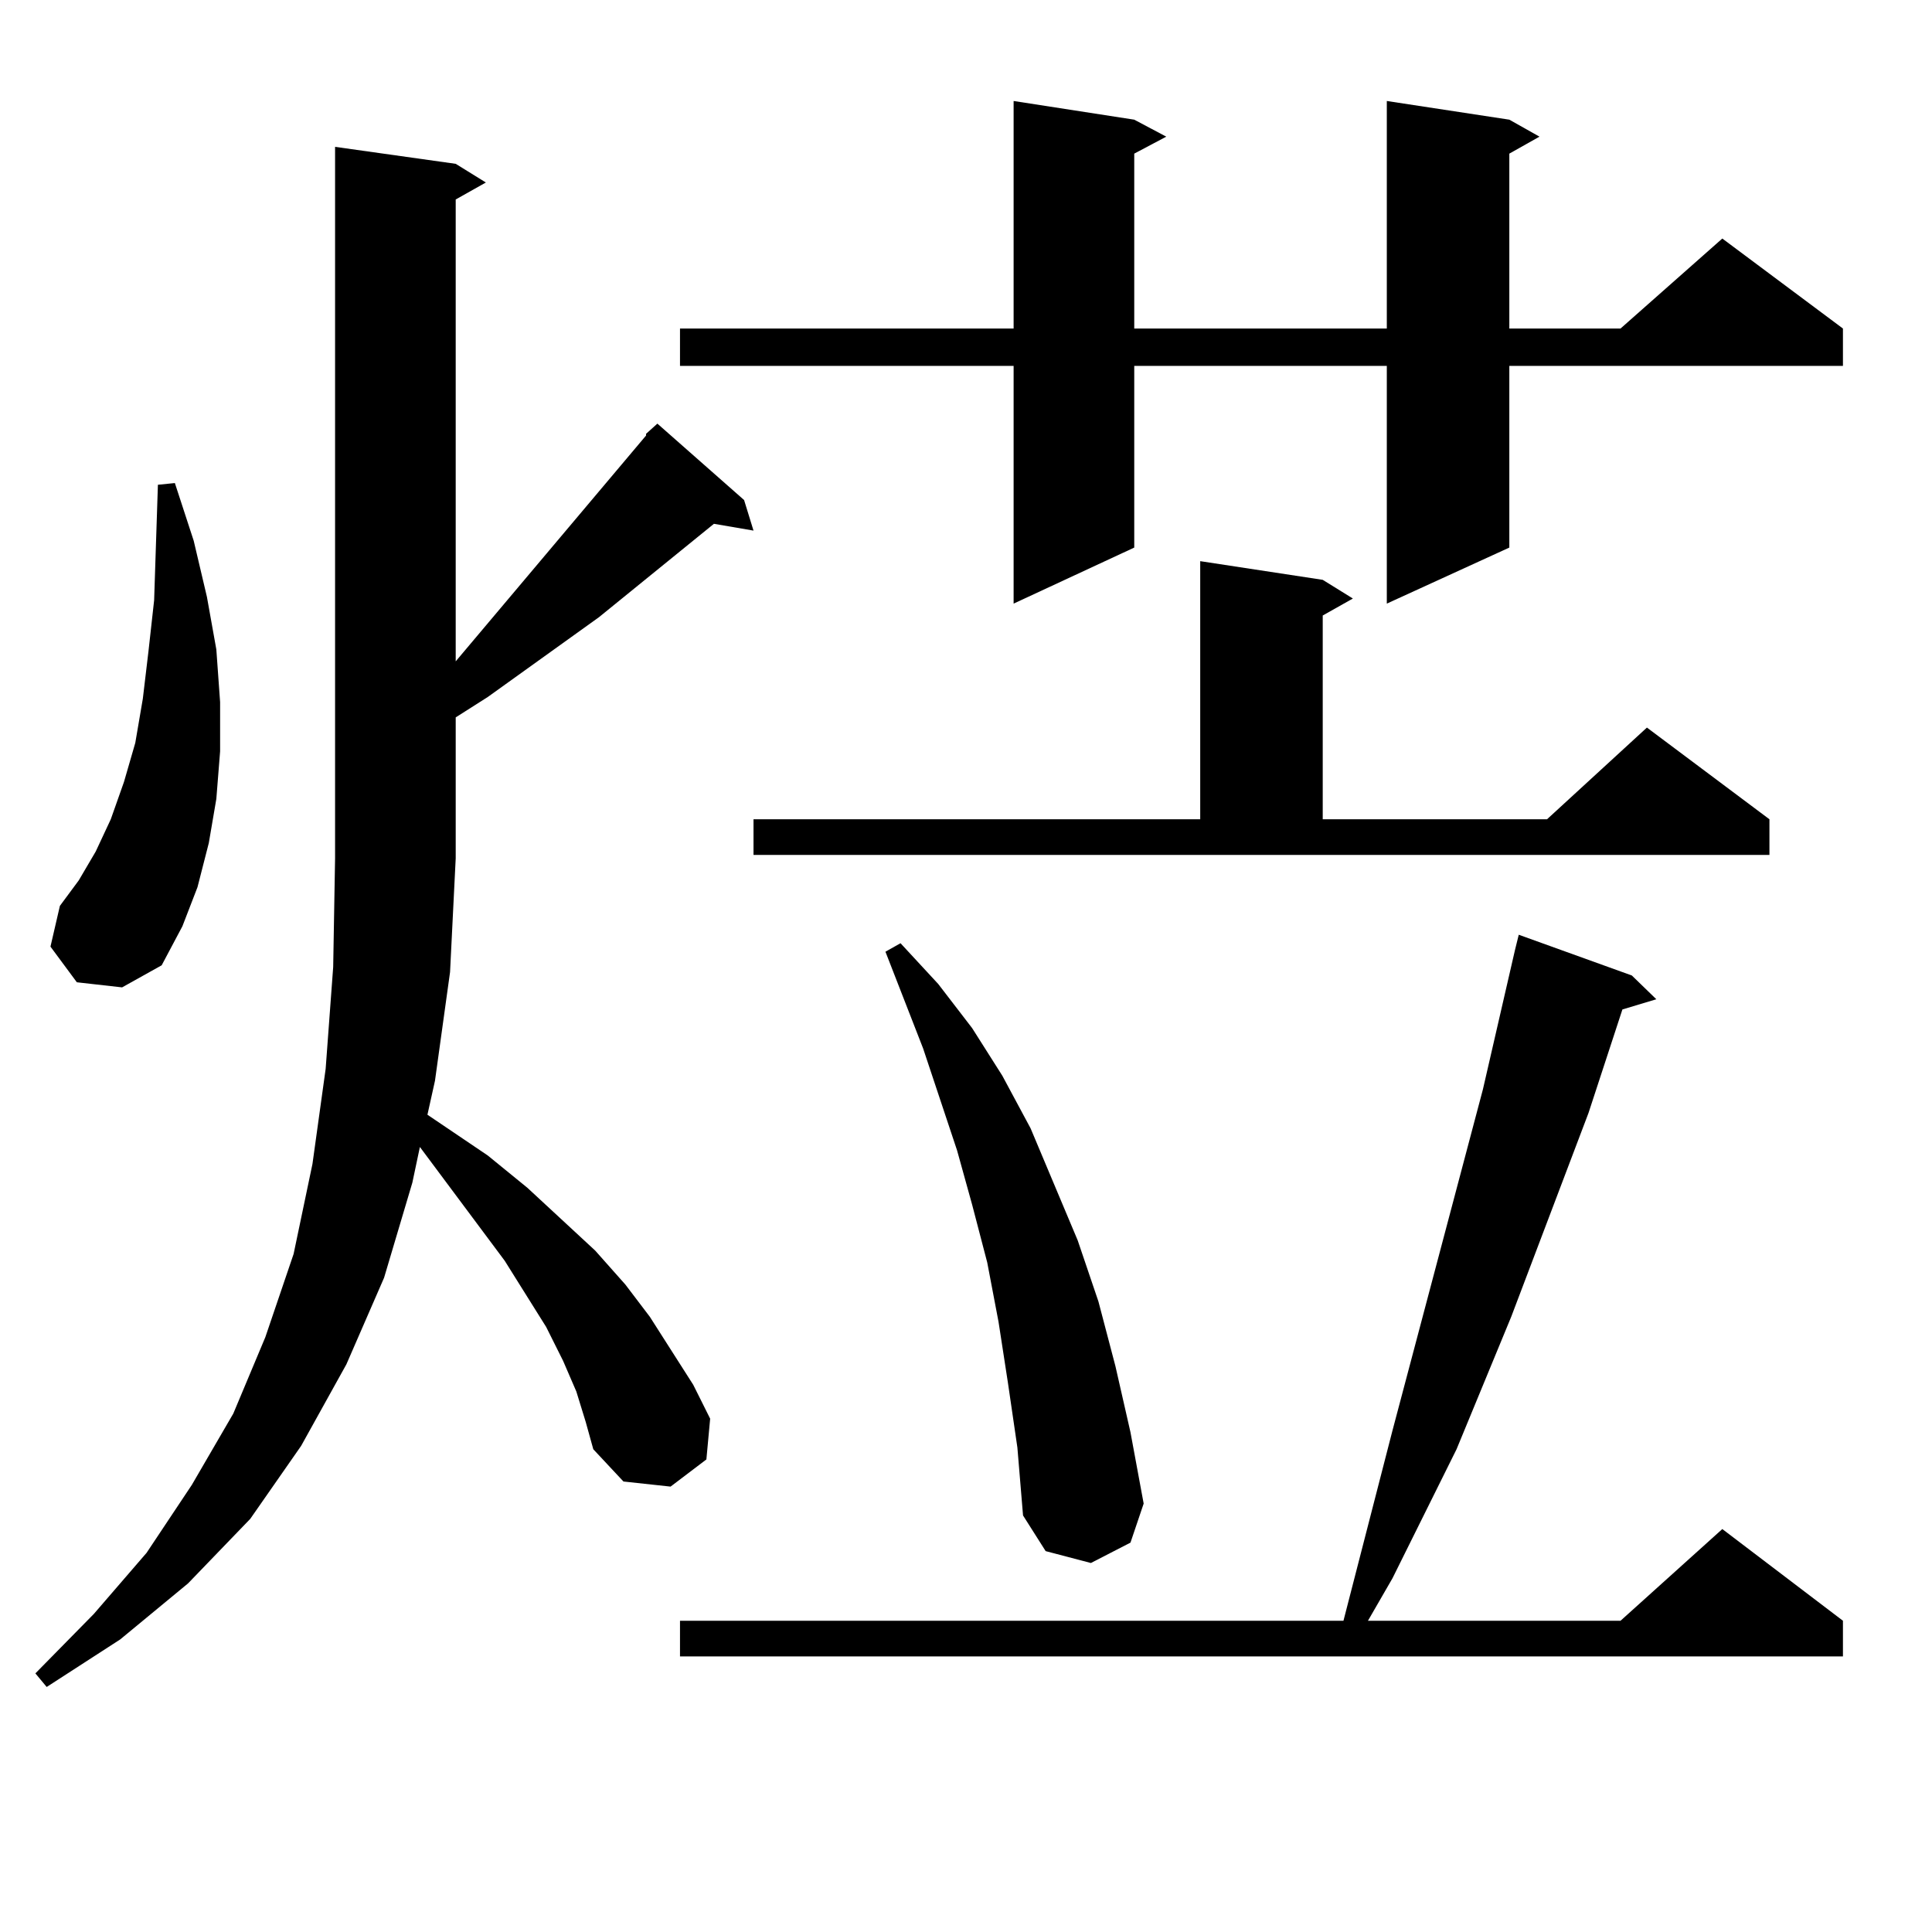 <?xml version="1.0" encoding="utf-8"?>
<!-- Generator: Adobe Illustrator 16.0.0, SVG Export Plug-In . SVG Version: 6.00 Build 0)  -->
<!DOCTYPE svg PUBLIC "-//W3C//DTD SVG 1.1//EN" "http://www.w3.org/Graphics/SVG/1.1/DTD/svg11.dtd">
<svg version="1.1" id="图层_1" xmlns="http://www.w3.org/2000/svg" xmlns:xlink="http://www.w3.org/1999/xlink" x="0px" y="0px"
	 width="1000px" height="1000px" viewBox="0 0 1000 1000" enable-background="new 0 0 1000 1000" xml:space="preserve">
<path d="M298.31,720.242l-6.829-15.82l-8.78-17.578l-21.463-34.277l-43.901-58.887l-3.902,18.457L198.8,661.355l-19.512,44.824
	l-23.414,42.188l-26.341,37.793l-32.194,33.398l-35.121,29.004L24.17,873.172l-5.854-7.031l30.243-30.762l27.316-31.641
	l23.414-35.156l21.463-36.914l16.585-39.551l14.634-43.066l9.756-46.582l6.829-49.219l3.902-52.734l0.976-56.25V76.004l62.438,8.789
	l15.609,9.668l-15.609,8.789v239.063l98.534-116.895v-0.879l5.854-5.273l44.877,39.551l4.878,15.82l-20.487-3.516l-59.511,48.34
	l-57.56,41.309l-16.585,10.547v72.949l-2.927,58.887l-7.805,56.25l-3.902,17.578l31.219,21.094l20.487,16.699l35.121,32.52
	l15.609,17.578l12.683,16.699l22.438,35.156l8.78,17.578l-1.951,21.094l-18.536,14.063l-24.39-2.637l-15.609-16.699l-3.902-14.063
	L298.31,720.242z M39.779,508.426l-13.658-18.457l4.878-21.094l9.756-13.184l8.78-14.941l7.805-16.699l6.829-19.336l5.854-20.215
	l3.902-22.852l2.927-24.609l2.927-26.367l1.951-59.766l8.78-0.879l9.756,29.883l6.829,29.004l4.878,27.246l1.951,27.246v25.488
	l-1.951,24.609l-3.902,22.852l-5.854,22.852l-7.805,20.215l-10.731,20.215l-20.487,11.426L39.779,508.426z M781.225,61.941
	l15.609,8.789l-15.609,8.789v90.527h57.56l52.682-46.582l62.438,46.582v19.336H781.225v94.043l-63.413,29.004V189.383H587.083
	v94.043l-62.438,29.004V189.383H351.967v-19.336h172.679V52.273l62.438,9.668l16.585,8.789l-16.585,8.789v90.527h130.729V52.273
	L781.225,61.941z M844.638,504.91l12.683,12.305l-17.561,5.273l-17.561,53.613L782.2,681.57l-28.292,68.555l-33.17,66.797
	l-12.683,21.973h130.729l52.682-47.461l62.438,47.461v18.457H351.967v-18.457h343.406l25.365-98.438l46.828-176.66l16.585-72.07
	l1.951-7.91L844.638,504.91z M390.015,424.051h231.214V290.457l63.413,9.668l15.609,9.668l-15.609,8.789v105.469h116.095
	l51.706-47.461l63.413,47.461v18.457H390.015V424.051z M521.719,715.848l-4.878-31.641l-5.854-30.762l-7.805-29.883l-7.805-28.125
	l-17.561-52.734l-19.512-50.098l7.805-4.395l19.512,21.094l17.561,22.852l15.609,24.609l14.634,27.246l24.39,58.008l10.731,31.641
	l8.78,33.398l7.805,34.277l6.829,36.914l-6.829,20.215l-20.487,10.547l-23.414-6.152l-11.707-18.457l-2.927-35.156L521.719,715.848z
	"/>
</svg>
